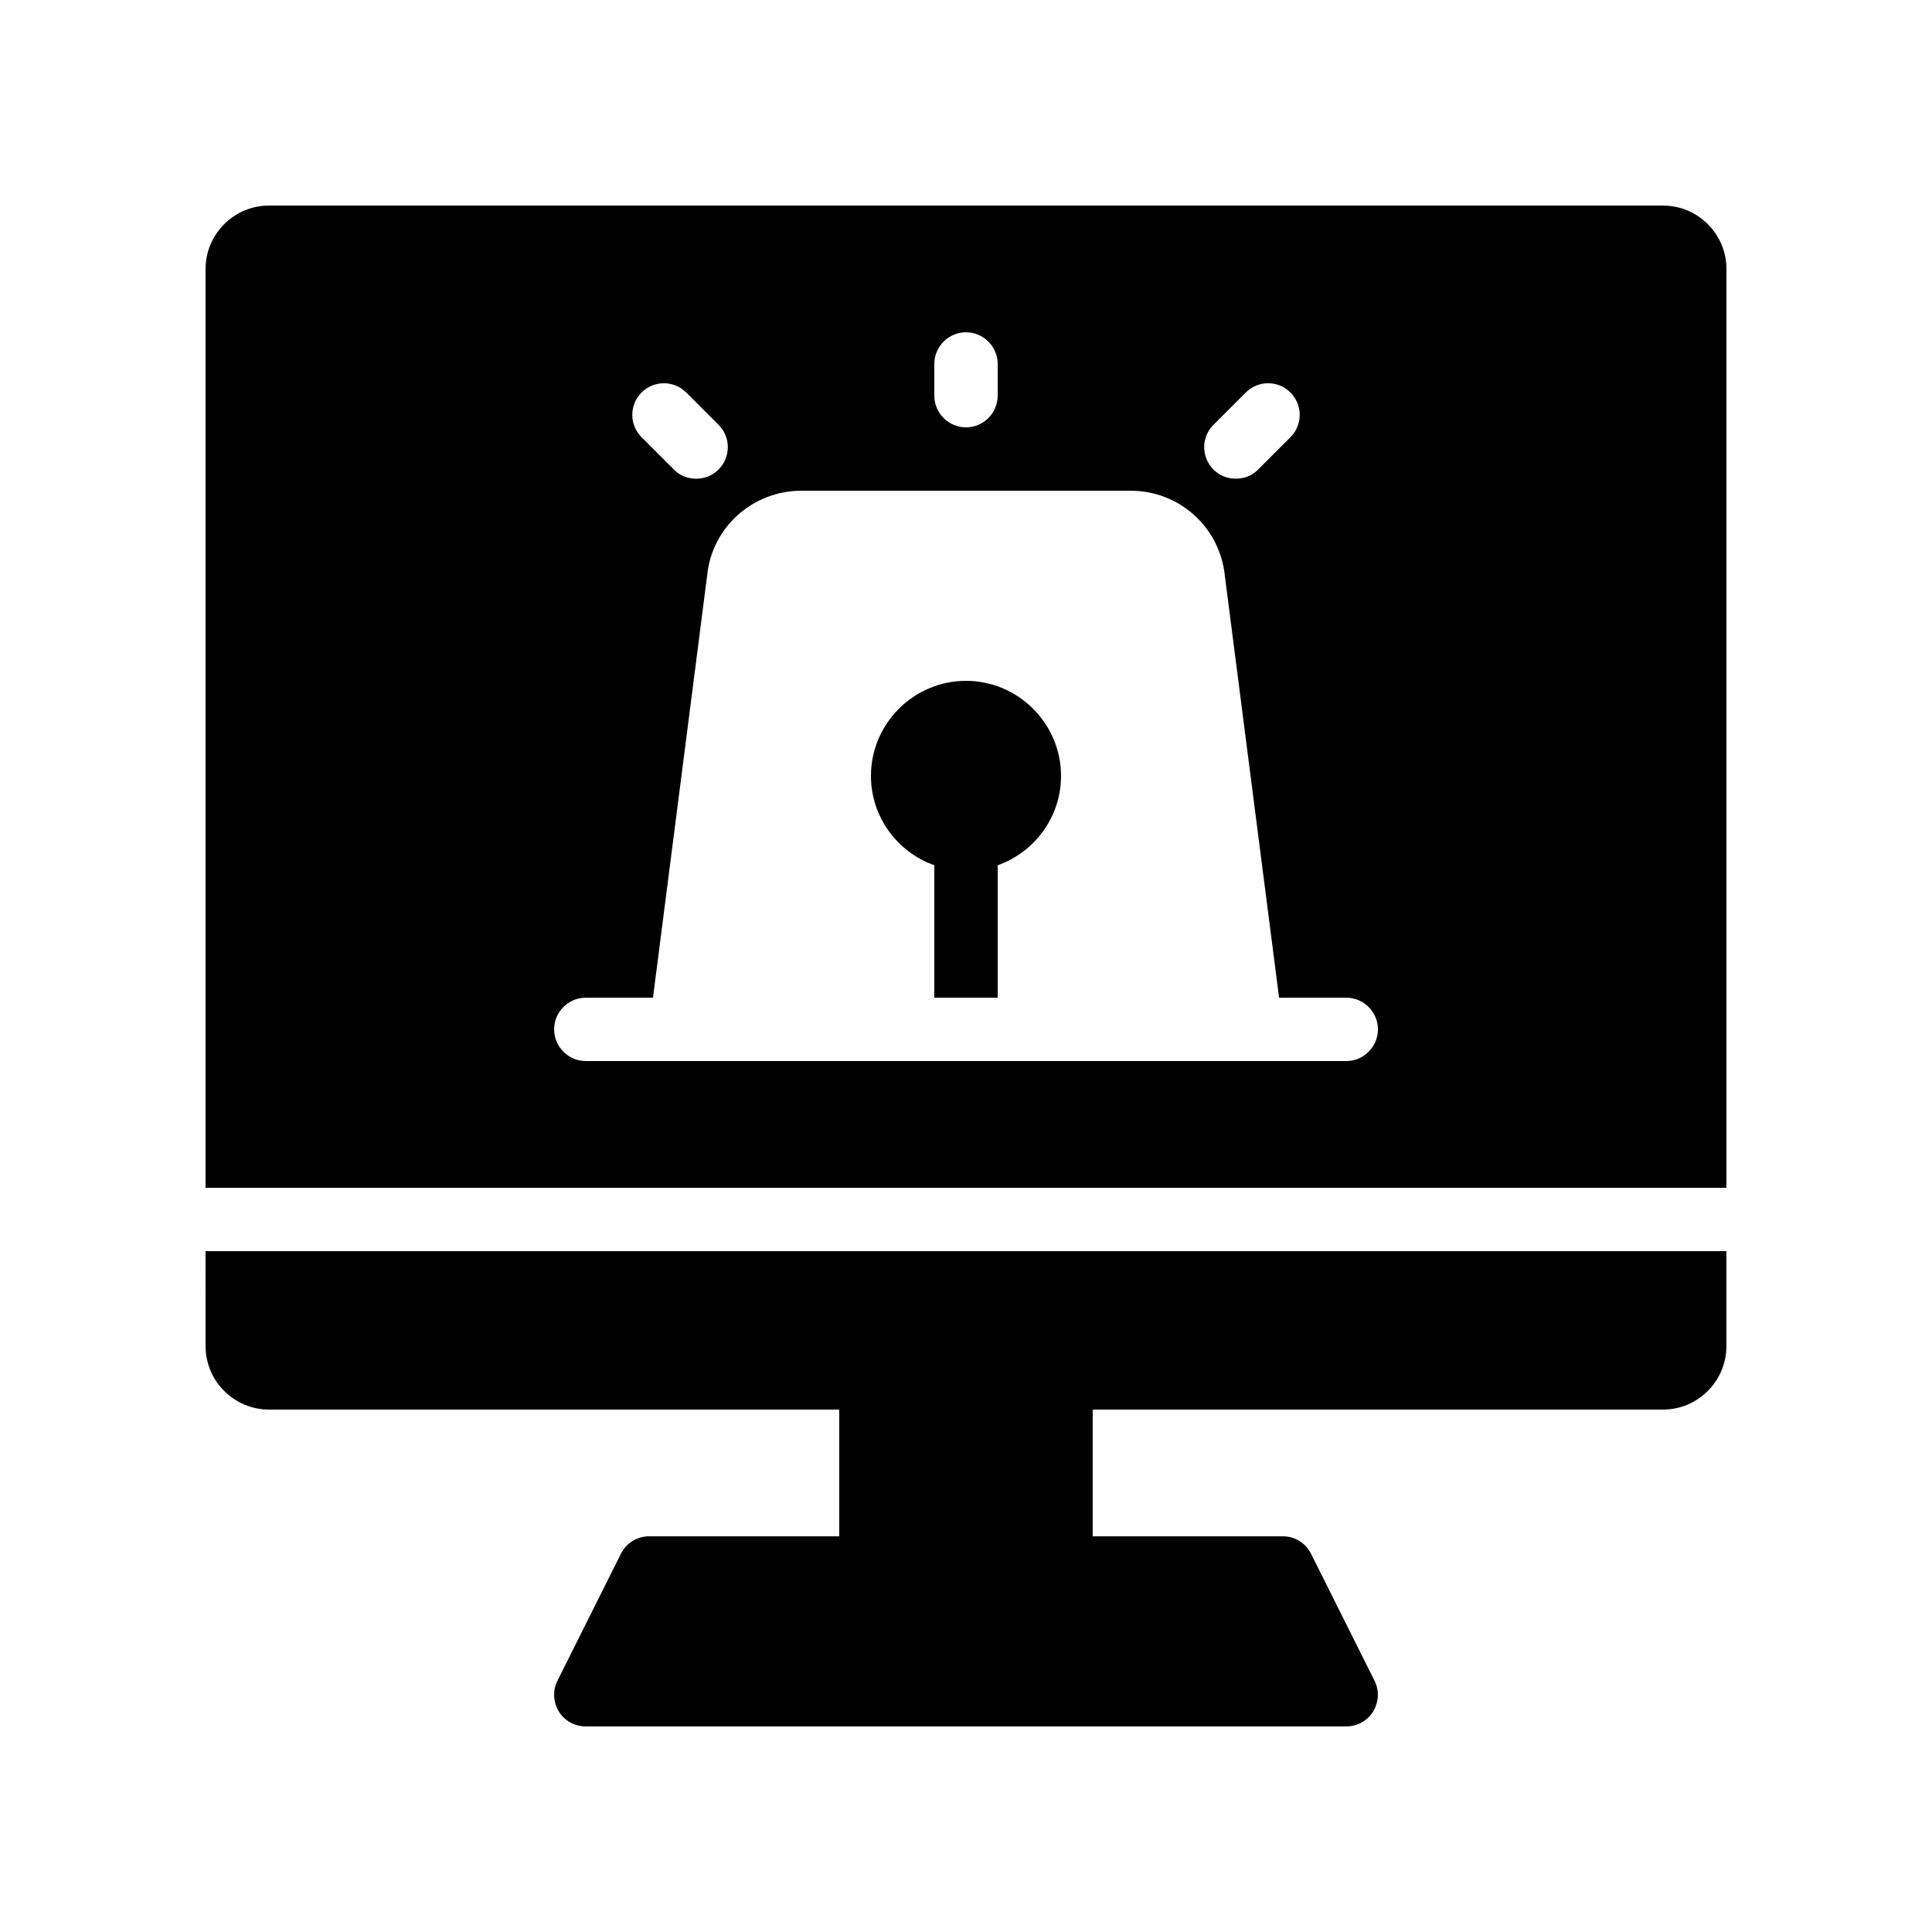 <?xml version="1.0" encoding="UTF-8"?>
<!-- Uploaded to: ICON Repo, www.iconrepo.com, Generator: ICON Repo Mixer Tools -->
<svg fill="#000000" width="800px" height="800px" version="1.1" viewBox="144 144 512 512" xmlns="http://www.w3.org/2000/svg">
 <g>
  <path d="m584.73 198.48h-369.46c-9.238 0-16.793 7.555-16.793 16.793v243.51h403.05v-243.51c0-9.238-7.559-16.793-16.793-16.793zm-119.15 58.105 8.566-8.566c3.273-3.273 8.566-3.273 11.84 0s3.273 8.566 0 11.84l-8.566 8.566c-1.594 1.68-3.777 2.434-5.879 2.434-2.184 0-4.281-0.754-5.961-2.434-3.273-3.277-3.273-8.566 0-11.84zm-73.977-16.125c0-4.617 3.777-8.398 8.398-8.398 4.617 0 8.398 3.777 8.398 8.398v8.398c0 4.617-3.777 8.398-8.398 8.398-4.617 0-8.398-3.777-8.398-8.398zm-77.586 7.559c3.273-3.273 8.566-3.273 11.84 0l8.566 8.566c3.273 3.273 3.273 8.566 0 11.84-1.68 1.68-3.777 2.434-5.961 2.434-2.098 0-4.281-0.754-5.879-2.434l-8.566-8.566c-3.273-3.273-3.273-8.566 0-11.84zm186.75 177.17h-201.52c-4.617 0-8.398-3.777-8.398-8.398 0-4.617 3.777-8.398 8.398-8.398h17.801l14.359-111.93c1.258-12.68 12.008-22.418 25.023-22.418h87.16c13.016 0 23.762 9.742 25.023 22.672l14.355 111.68h17.801c4.617 0 8.398 3.777 8.398 8.398-0.004 4.617-3.781 8.395-8.398 8.395z"/>
  <path d="m400 324.43c-13.855 0-25.191 11.336-25.191 25.191 0 10.914 7.055 20.238 16.793 23.68v35.098h16.793v-35.098c9.742-3.441 16.793-12.762 16.793-23.68 0-13.855-11.336-25.191-25.188-25.191z"/>
  <path d="m198.48 500.76c0 9.238 7.559 16.793 16.793 16.793h151.14v33.586h-50.383c-3.191 0-6.047 1.762-7.473 4.617l-16.793 33.586c-1.344 2.602-1.176 5.711 0.336 8.23 1.508 2.438 4.195 3.949 7.137 3.949h201.52c2.938 0 5.625-1.512 7.137-3.945 1.512-2.519 1.68-5.625 0.336-8.23l-16.793-33.586c-1.43-2.856-4.285-4.621-7.477-4.621h-50.383v-33.586h151.14c9.238 0 16.793-7.559 16.793-16.793v-25.191h-403.04z"/>
 </g>
</svg>